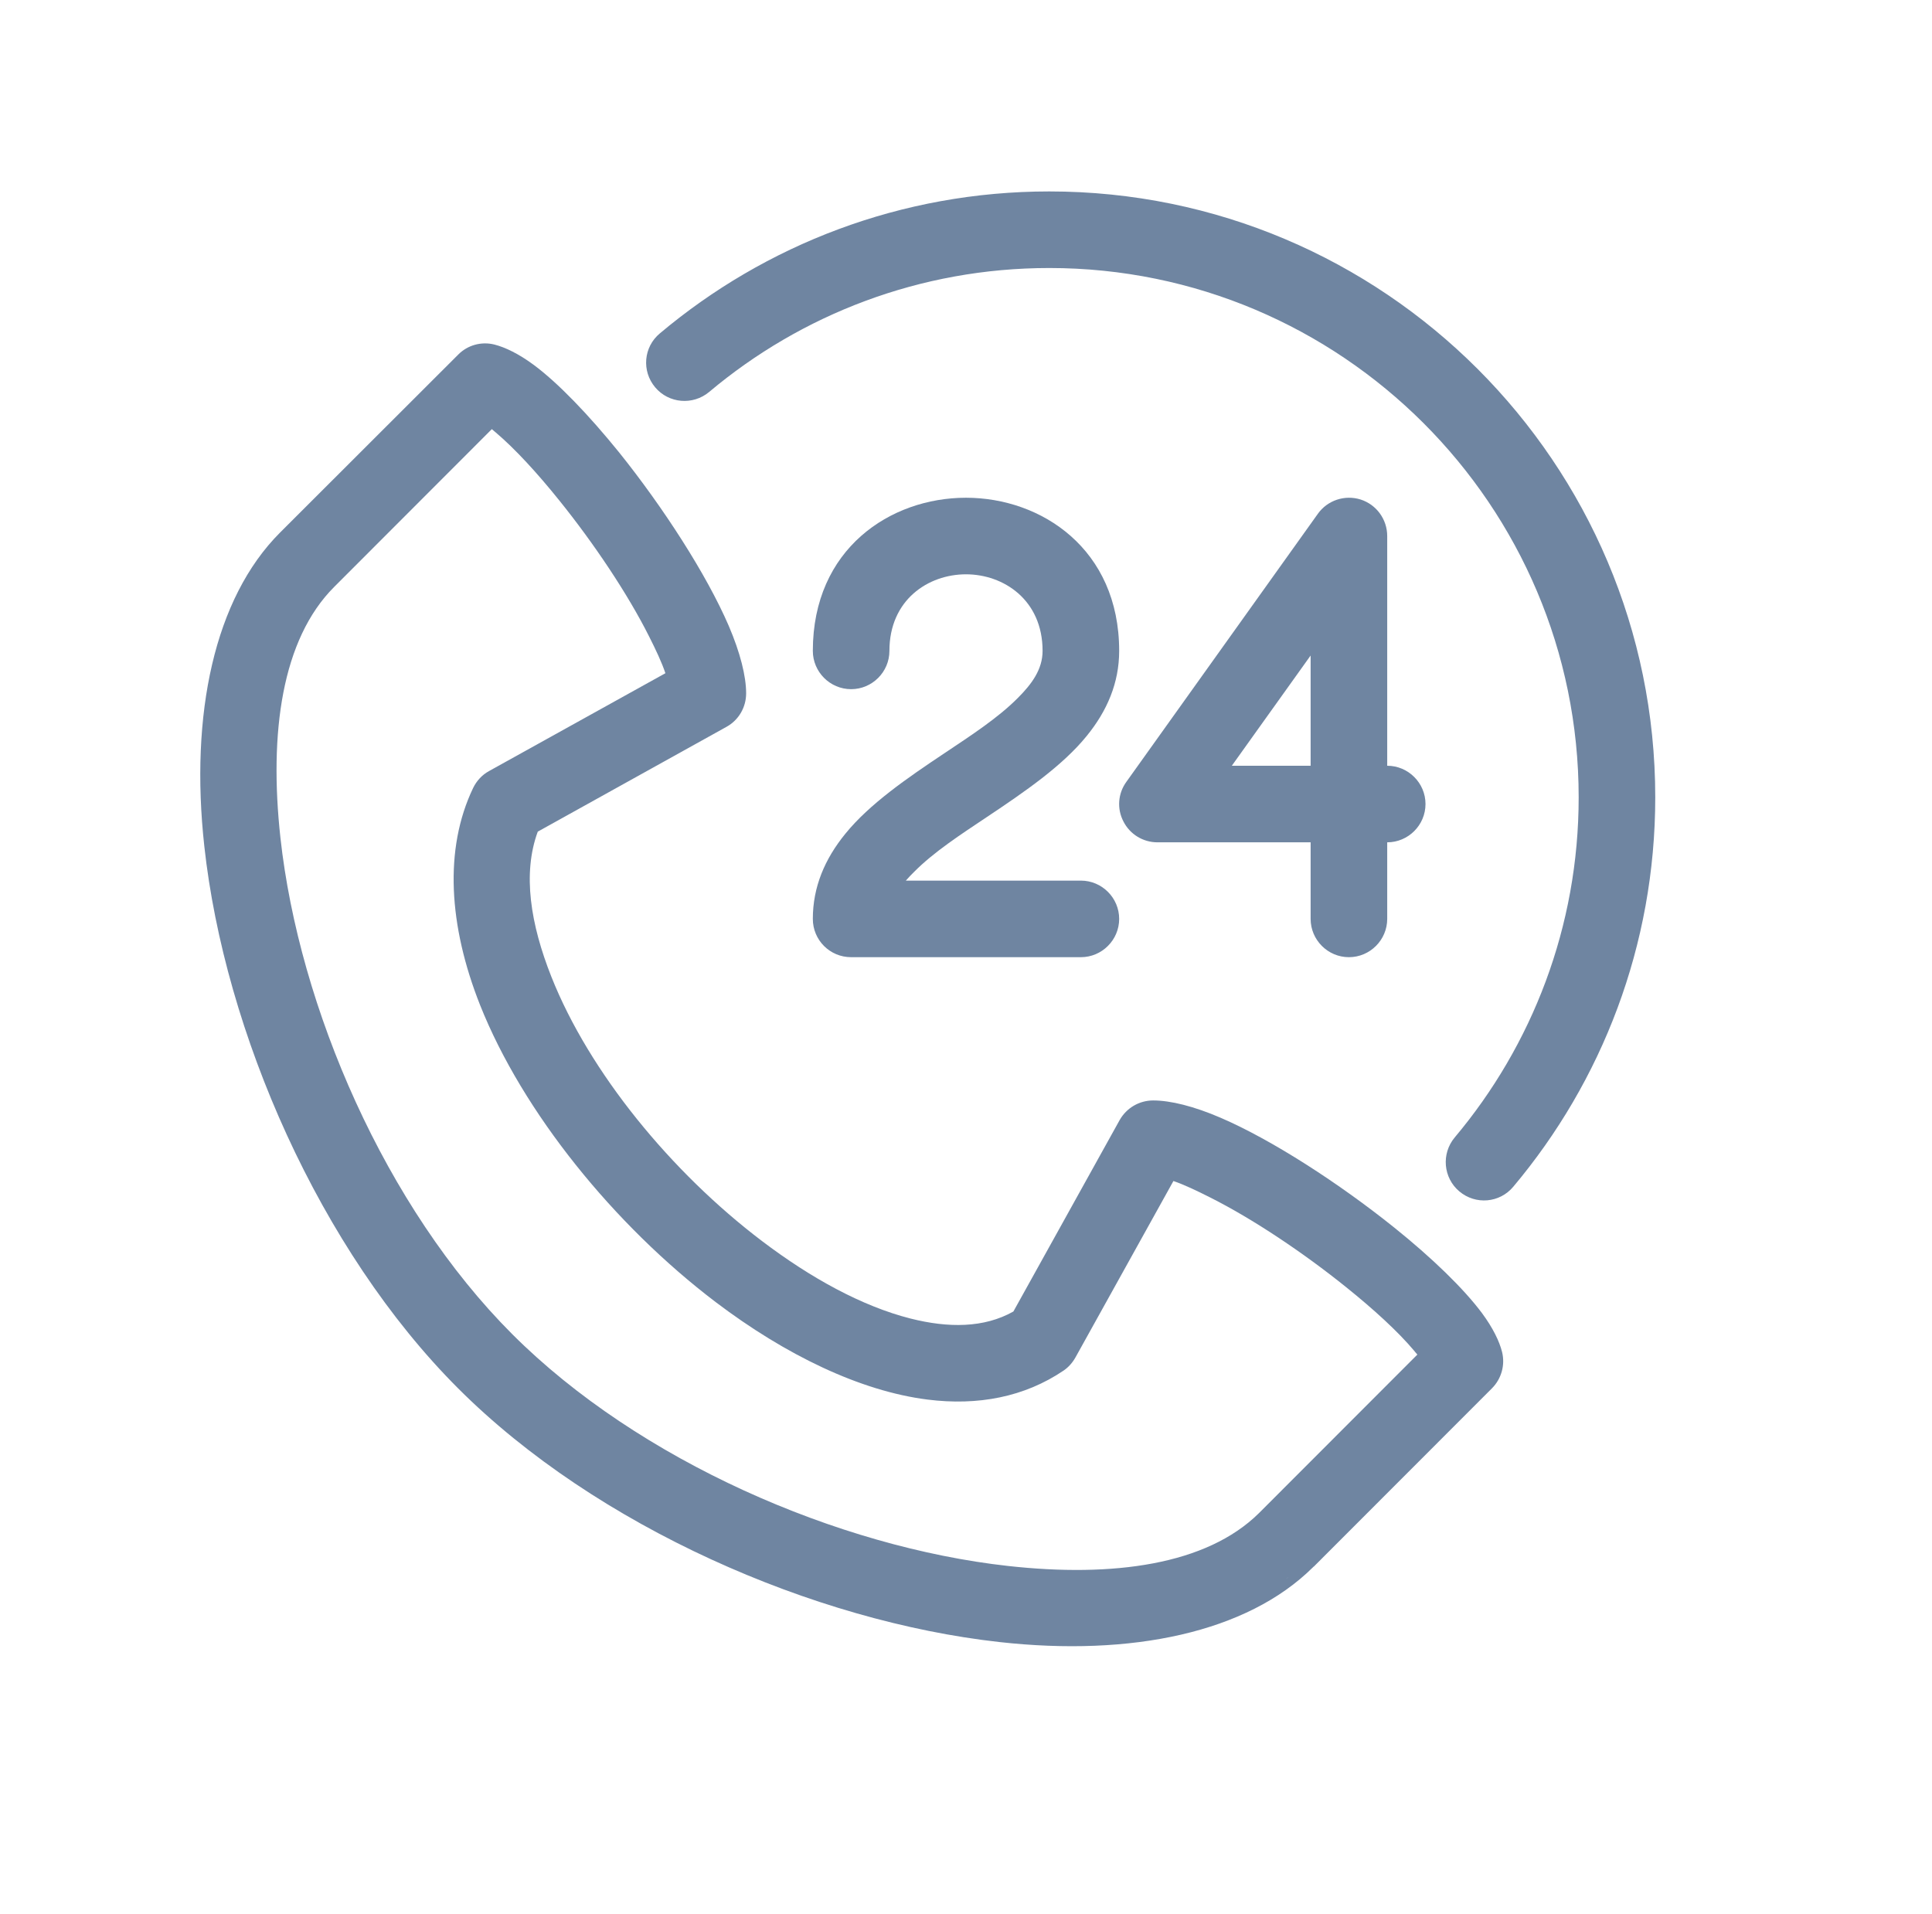 <svg width="111" height="110" viewBox="0 0 111 110" fill="none" xmlns="http://www.w3.org/2000/svg">
<path fill-rule="evenodd" clip-rule="evenodd" d="M51.1 37.4C51.1 34.467 53.328 33 55.5 33C57.654 33 59.9 34.467 59.9 37.4C59.9 38.463 59.277 39.307 58.479 40.104C57.342 41.25 55.803 42.249 54.281 43.267C52.108 44.715 49.954 46.2 48.57 47.905C47.388 49.353 46.7 50.967 46.7 52.8C46.7 54.019 47.681 55 48.9 55H62.1C63.31 55 64.3 54.01 64.3 52.8C64.3 51.59 63.31 50.6 62.1 50.6H52.044C52.191 50.426 52.356 50.261 52.521 50.096C53.657 48.95 55.197 47.951 56.719 46.933C58.892 45.485 61.046 44 62.43 42.295C63.612 40.847 64.3 39.233 64.3 37.4C64.3 31.533 59.818 28.6 55.5 28.6C51.155 28.6 46.7 31.533 46.7 37.4C46.7 38.61 47.69 39.6 48.9 39.6C50.11 39.6 51.1 38.61 51.1 37.4Z" fill="#6F85A1"/>
<path fill-rule="evenodd" clip-rule="evenodd" d="M75.3 48.4V52.8C75.3 54.01 76.29 55 77.5 55C78.71 55 79.7 54.01 79.7 52.8V48.4C80.91 48.4 81.9 47.41 81.9 46.2C81.9 44.99 80.91 44 79.7 44V30.8C79.7 29.847 79.086 28.994 78.169 28.701C77.262 28.417 76.263 28.747 75.713 29.526L64.713 44.926C64.227 45.595 64.163 46.475 64.548 47.208C64.923 47.942 65.675 48.4 66.5 48.4H75.3ZM75.3 44V37.666L70.772 44H75.3ZM75.419 90.072L75.474 90.017H75.483L85.713 79.778C86.263 79.228 86.483 78.439 86.3 77.688C86.144 77.064 85.768 76.294 85.145 75.451C84.1 74.048 82.267 72.27 80.094 70.528C76.941 67.998 73.091 65.505 70.139 64.231C68.59 63.562 67.243 63.232 66.253 63.232C65.455 63.232 64.722 63.663 64.328 64.359L58.223 75.359C56.536 76.312 54.483 76.312 52.31 75.763C49.533 75.057 46.59 73.443 43.776 71.308C38.578 67.366 33.858 61.627 31.676 56.118C30.484 53.112 30.008 50.197 30.897 47.786L41.741 41.763C42.438 41.378 42.868 40.645 42.868 39.838C42.868 38.858 42.529 37.501 41.869 35.961C40.595 33.009 38.102 29.15 35.572 25.997C33.821 23.833 32.052 21.991 30.649 20.955C29.806 20.332 29.027 19.956 28.413 19.8C27.661 19.608 26.863 19.828 26.323 20.378L16.083 30.608C12.316 34.384 10.904 41.03 11.738 48.62C12.903 59.281 18.357 71.812 26.323 79.778C34.27 87.725 46.773 93.17 57.425 94.353C64.997 95.196 71.643 93.812 75.428 90.062L75.419 90.072ZM74.008 90.649H73.998L73.879 90.704L74.008 90.649ZM72.376 86.9L72.33 86.946C69.314 89.925 63.943 90.649 57.911 89.98C48.167 88.898 36.708 83.939 29.43 76.661C22.143 69.373 17.183 57.897 16.111 48.134C15.451 42.102 16.193 36.731 19.2 33.724L28.257 24.658C28.33 24.723 28.413 24.787 28.495 24.86C29.586 25.786 30.86 27.17 32.134 28.756C34.105 31.203 36.058 34.109 37.295 36.575C37.689 37.354 38.019 38.06 38.23 38.683L28.101 44.303C27.698 44.523 27.386 44.862 27.184 45.274C25.498 48.794 25.782 53.203 27.578 57.741C30.035 63.919 35.288 70.391 41.118 74.818C45.133 77.862 49.432 79.933 53.282 80.419C56.188 80.786 58.864 80.272 61.11 78.751C61.394 78.558 61.623 78.293 61.788 77.999L67.417 67.861C68.031 68.072 68.746 68.411 69.525 68.805C71.991 70.043 74.897 71.995 77.335 73.957C78.921 75.231 80.314 76.505 81.24 77.605C81.304 77.688 81.368 77.761 81.433 77.834L72.376 86.9Z" fill="#6F85A1"/>
<path fill-rule="evenodd" clip-rule="evenodd" d="M40.742 22.523C46.031 18.077 52.851 15.4 60.285 15.4C77.069 15.4 90.7 29.031 90.7 45.815C90.7 53.249 88.023 60.069 83.578 65.358C82.798 66.293 82.918 67.677 83.843 68.457C84.778 69.245 86.162 69.126 86.942 68.191C92.029 62.141 95.1 54.331 95.1 45.815C95.1 26.602 79.498 11 60.285 11C51.769 11 43.959 14.071 37.909 19.158C36.974 19.938 36.855 21.322 37.643 22.257C38.422 23.183 39.807 23.302 40.742 22.523Z" fill="#6F85A1"/>
</svg>
